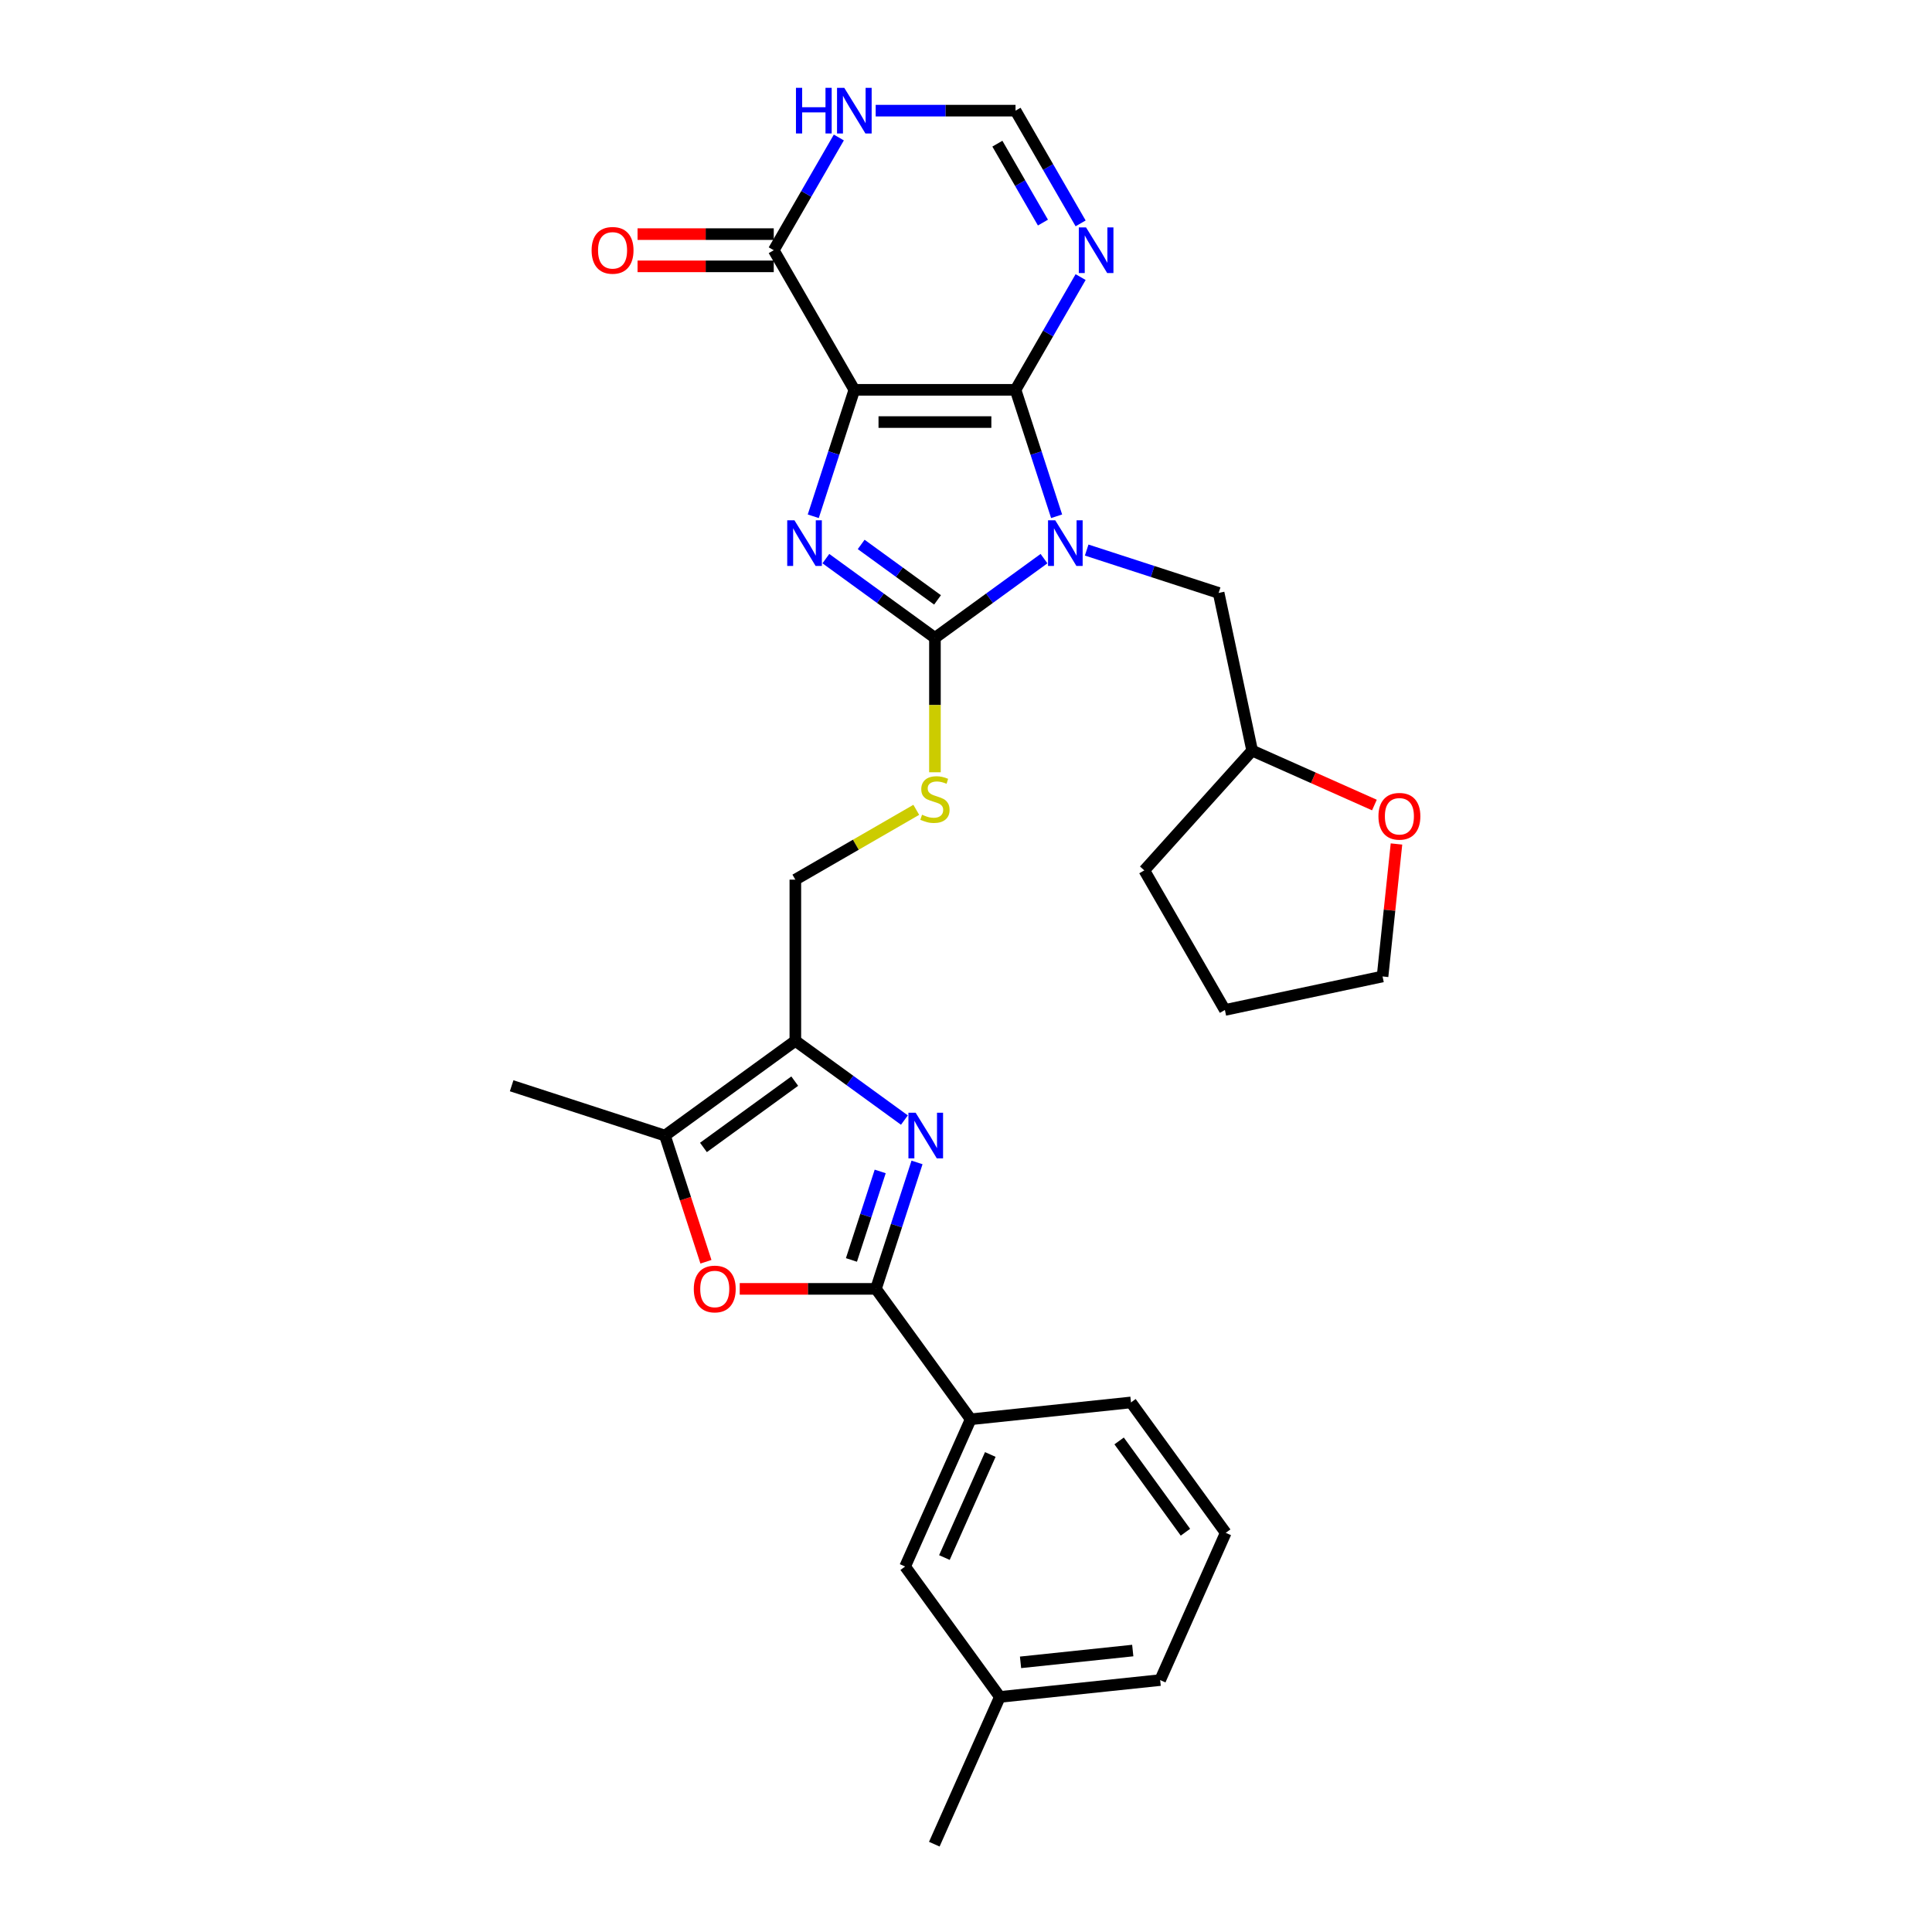 <?xml version='1.0' encoding='iso-8859-1'?>
<svg version='1.1' baseProfile='full'
              xmlns='http://www.w3.org/2000/svg'
                      xmlns:rdkit='http://www.rdkit.org/xml'
                      xmlns:xlink='http://www.w3.org/1999/xlink'
                  xml:space='preserve'
width='1000px' height='1000px' viewBox='0 0 1000 1000'>
<!-- END OF HEADER -->
<rect style='opacity:1.0;fill:#FFFFFF;stroke:none' width='1000' height='1000' x='0' y='0'> </rect>
<path class='bond-1' d='M 546.902,267.22 L 536.269,234.497' style='fill:none;fill-rule:evenodd;stroke:#0000FF;stroke-width:6px;stroke-linecap:butt;stroke-linejoin:miter;stroke-opacity:1' />
<path class='bond-1' d='M 536.269,234.497 L 525.637,201.773' style='fill:none;fill-rule:evenodd;stroke:#000000;stroke-width:6px;stroke-linecap:butt;stroke-linejoin:miter;stroke-opacity:1' />
<path class='bond-2' d='M 540.372,289.145 L 512.147,309.652' style='fill:none;fill-rule:evenodd;stroke:#0000FF;stroke-width:6px;stroke-linecap:butt;stroke-linejoin:miter;stroke-opacity:1' />
<path class='bond-2' d='M 512.147,309.652 L 483.922,330.159' style='fill:none;fill-rule:evenodd;stroke:#000000;stroke-width:6px;stroke-linecap:butt;stroke-linejoin:miter;stroke-opacity:1' />
<path class='bond-14' d='M 562.464,284.709 L 596.614,295.805' style='fill:none;fill-rule:evenodd;stroke:#0000FF;stroke-width:6px;stroke-linecap:butt;stroke-linejoin:miter;stroke-opacity:1' />
<path class='bond-14' d='M 596.614,295.805 L 630.765,306.901' style='fill:none;fill-rule:evenodd;stroke:#000000;stroke-width:6px;stroke-linecap:butt;stroke-linejoin:miter;stroke-opacity:1' />
<path class='bond-0' d='M 442.207,201.773 L 525.637,201.773' style='fill:none;fill-rule:evenodd;stroke:#000000;stroke-width:6px;stroke-linecap:butt;stroke-linejoin:miter;stroke-opacity:1' />
<path class='bond-0' d='M 454.721,218.459 L 513.122,218.459' style='fill:none;fill-rule:evenodd;stroke:#000000;stroke-width:6px;stroke-linecap:butt;stroke-linejoin:miter;stroke-opacity:1' />
<path class='bond-9' d='M 442.207,201.773 L 400.492,129.521' style='fill:none;fill-rule:evenodd;stroke:#000000;stroke-width:6px;stroke-linecap:butt;stroke-linejoin:miter;stroke-opacity:1' />
<path class='bond-30' d='M 442.207,201.773 L 431.574,234.497' style='fill:none;fill-rule:evenodd;stroke:#000000;stroke-width:6px;stroke-linecap:butt;stroke-linejoin:miter;stroke-opacity:1' />
<path class='bond-30' d='M 431.574,234.497 L 420.942,267.22' style='fill:none;fill-rule:evenodd;stroke:#0000FF;stroke-width:6px;stroke-linecap:butt;stroke-linejoin:miter;stroke-opacity:1' />
<path class='bond-7' d='M 525.637,201.773 L 542.482,172.597' style='fill:none;fill-rule:evenodd;stroke:#000000;stroke-width:6px;stroke-linecap:butt;stroke-linejoin:miter;stroke-opacity:1' />
<path class='bond-7' d='M 542.482,172.597 L 559.327,143.42' style='fill:none;fill-rule:evenodd;stroke:#0000FF;stroke-width:6px;stroke-linecap:butt;stroke-linejoin:miter;stroke-opacity:1' />
<path class='bond-3' d='M 483.922,330.159 L 455.697,309.652' style='fill:none;fill-rule:evenodd;stroke:#000000;stroke-width:6px;stroke-linecap:butt;stroke-linejoin:miter;stroke-opacity:1' />
<path class='bond-3' d='M 455.697,309.652 L 427.472,289.145' style='fill:none;fill-rule:evenodd;stroke:#0000FF;stroke-width:6px;stroke-linecap:butt;stroke-linejoin:miter;stroke-opacity:1' />
<path class='bond-3' d='M 485.262,310.507 L 465.504,296.153' style='fill:none;fill-rule:evenodd;stroke:#000000;stroke-width:6px;stroke-linecap:butt;stroke-linejoin:miter;stroke-opacity:1' />
<path class='bond-3' d='M 465.504,296.153 L 445.747,281.798' style='fill:none;fill-rule:evenodd;stroke:#0000FF;stroke-width:6px;stroke-linecap:butt;stroke-linejoin:miter;stroke-opacity:1' />
<path class='bond-13' d='M 483.922,330.159 L 483.922,364.941' style='fill:none;fill-rule:evenodd;stroke:#000000;stroke-width:6px;stroke-linecap:butt;stroke-linejoin:miter;stroke-opacity:1' />
<path class='bond-13' d='M 483.922,364.941 L 483.922,399.722' style='fill:none;fill-rule:evenodd;stroke:#CCCC00;stroke-width:6px;stroke-linecap:butt;stroke-linejoin:miter;stroke-opacity:1' />
<path class='bond-4' d='M 468.119,579.747 L 439.894,559.24' style='fill:none;fill-rule:evenodd;stroke:#0000FF;stroke-width:6px;stroke-linecap:butt;stroke-linejoin:miter;stroke-opacity:1' />
<path class='bond-4' d='M 439.894,559.24 L 411.669,538.733' style='fill:none;fill-rule:evenodd;stroke:#000000;stroke-width:6px;stroke-linecap:butt;stroke-linejoin:miter;stroke-opacity:1' />
<path class='bond-5' d='M 474.649,601.672 L 464.017,634.395' style='fill:none;fill-rule:evenodd;stroke:#0000FF;stroke-width:6px;stroke-linecap:butt;stroke-linejoin:miter;stroke-opacity:1' />
<path class='bond-5' d='M 464.017,634.395 L 453.384,667.119' style='fill:none;fill-rule:evenodd;stroke:#000000;stroke-width:6px;stroke-linecap:butt;stroke-linejoin:miter;stroke-opacity:1' />
<path class='bond-5' d='M 455.59,606.333 L 448.147,629.239' style='fill:none;fill-rule:evenodd;stroke:#0000FF;stroke-width:6px;stroke-linecap:butt;stroke-linejoin:miter;stroke-opacity:1' />
<path class='bond-5' d='M 448.147,629.239 L 440.705,652.146' style='fill:none;fill-rule:evenodd;stroke:#000000;stroke-width:6px;stroke-linecap:butt;stroke-linejoin:miter;stroke-opacity:1' />
<path class='bond-15' d='M 453.384,667.119 L 502.423,734.615' style='fill:none;fill-rule:evenodd;stroke:#000000;stroke-width:6px;stroke-linecap:butt;stroke-linejoin:miter;stroke-opacity:1' />
<path class='bond-33' d='M 453.384,667.119 L 418.135,667.119' style='fill:none;fill-rule:evenodd;stroke:#000000;stroke-width:6px;stroke-linecap:butt;stroke-linejoin:miter;stroke-opacity:1' />
<path class='bond-33' d='M 418.135,667.119 L 382.886,667.119' style='fill:none;fill-rule:evenodd;stroke:#FF0000;stroke-width:6px;stroke-linecap:butt;stroke-linejoin:miter;stroke-opacity:1' />
<path class='bond-6' d='M 411.669,538.733 L 411.669,455.303' style='fill:none;fill-rule:evenodd;stroke:#000000;stroke-width:6px;stroke-linecap:butt;stroke-linejoin:miter;stroke-opacity:1' />
<path class='bond-10' d='M 411.669,538.733 L 344.173,587.772' style='fill:none;fill-rule:evenodd;stroke:#000000;stroke-width:6px;stroke-linecap:butt;stroke-linejoin:miter;stroke-opacity:1' />
<path class='bond-10' d='M 411.353,559.589 L 364.105,593.916' style='fill:none;fill-rule:evenodd;stroke:#000000;stroke-width:6px;stroke-linecap:butt;stroke-linejoin:miter;stroke-opacity:1' />
<path class='bond-12' d='M 559.327,115.621 L 542.482,86.445' style='fill:none;fill-rule:evenodd;stroke:#0000FF;stroke-width:6px;stroke-linecap:butt;stroke-linejoin:miter;stroke-opacity:1' />
<path class='bond-12' d='M 542.482,86.445 L 525.637,57.268' style='fill:none;fill-rule:evenodd;stroke:#000000;stroke-width:6px;stroke-linecap:butt;stroke-linejoin:miter;stroke-opacity:1' />
<path class='bond-12' d='M 539.823,115.211 L 528.031,94.788' style='fill:none;fill-rule:evenodd;stroke:#0000FF;stroke-width:6px;stroke-linecap:butt;stroke-linejoin:miter;stroke-opacity:1' />
<path class='bond-12' d='M 528.031,94.788 L 516.24,74.364' style='fill:none;fill-rule:evenodd;stroke:#000000;stroke-width:6px;stroke-linecap:butt;stroke-linejoin:miter;stroke-opacity:1' />
<path class='bond-8' d='M 365.395,653.086 L 354.784,620.429' style='fill:none;fill-rule:evenodd;stroke:#FF0000;stroke-width:6px;stroke-linecap:butt;stroke-linejoin:miter;stroke-opacity:1' />
<path class='bond-8' d='M 354.784,620.429 L 344.173,587.772' style='fill:none;fill-rule:evenodd;stroke:#000000;stroke-width:6px;stroke-linecap:butt;stroke-linejoin:miter;stroke-opacity:1' />
<path class='bond-17' d='M 400.492,121.178 L 365.243,121.178' style='fill:none;fill-rule:evenodd;stroke:#000000;stroke-width:6px;stroke-linecap:butt;stroke-linejoin:miter;stroke-opacity:1' />
<path class='bond-17' d='M 365.243,121.178 L 329.993,121.178' style='fill:none;fill-rule:evenodd;stroke:#FF0000;stroke-width:6px;stroke-linecap:butt;stroke-linejoin:miter;stroke-opacity:1' />
<path class='bond-17' d='M 400.492,137.864 L 365.243,137.864' style='fill:none;fill-rule:evenodd;stroke:#000000;stroke-width:6px;stroke-linecap:butt;stroke-linejoin:miter;stroke-opacity:1' />
<path class='bond-17' d='M 365.243,137.864 L 329.993,137.864' style='fill:none;fill-rule:evenodd;stroke:#FF0000;stroke-width:6px;stroke-linecap:butt;stroke-linejoin:miter;stroke-opacity:1' />
<path class='bond-32' d='M 400.492,129.521 L 417.337,100.344' style='fill:none;fill-rule:evenodd;stroke:#000000;stroke-width:6px;stroke-linecap:butt;stroke-linejoin:miter;stroke-opacity:1' />
<path class='bond-32' d='M 417.337,100.344 L 434.182,71.168' style='fill:none;fill-rule:evenodd;stroke:#0000FF;stroke-width:6px;stroke-linecap:butt;stroke-linejoin:miter;stroke-opacity:1' />
<path class='bond-22' d='M 344.173,587.772 L 264.826,561.991' style='fill:none;fill-rule:evenodd;stroke:#000000;stroke-width:6px;stroke-linecap:butt;stroke-linejoin:miter;stroke-opacity:1' />
<path class='bond-11' d='M 453.253,57.268 L 489.445,57.268' style='fill:none;fill-rule:evenodd;stroke:#0000FF;stroke-width:6px;stroke-linecap:butt;stroke-linejoin:miter;stroke-opacity:1' />
<path class='bond-11' d='M 489.445,57.268 L 525.637,57.268' style='fill:none;fill-rule:evenodd;stroke:#000000;stroke-width:6px;stroke-linecap:butt;stroke-linejoin:miter;stroke-opacity:1' />
<path class='bond-16' d='M 474.261,419.166 L 442.965,437.235' style='fill:none;fill-rule:evenodd;stroke:#CCCC00;stroke-width:6px;stroke-linecap:butt;stroke-linejoin:miter;stroke-opacity:1' />
<path class='bond-16' d='M 442.965,437.235 L 411.669,455.303' style='fill:none;fill-rule:evenodd;stroke:#000000;stroke-width:6px;stroke-linecap:butt;stroke-linejoin:miter;stroke-opacity:1' />
<path class='bond-20' d='M 630.765,306.901 L 648.111,388.508' style='fill:none;fill-rule:evenodd;stroke:#000000;stroke-width:6px;stroke-linecap:butt;stroke-linejoin:miter;stroke-opacity:1' />
<path class='bond-18' d='M 502.423,734.615 L 468.489,810.832' style='fill:none;fill-rule:evenodd;stroke:#000000;stroke-width:6px;stroke-linecap:butt;stroke-linejoin:miter;stroke-opacity:1' />
<path class='bond-18' d='M 512.576,752.834 L 488.823,806.186' style='fill:none;fill-rule:evenodd;stroke:#000000;stroke-width:6px;stroke-linecap:butt;stroke-linejoin:miter;stroke-opacity:1' />
<path class='bond-23' d='M 502.423,734.615 L 585.396,725.894' style='fill:none;fill-rule:evenodd;stroke:#000000;stroke-width:6px;stroke-linecap:butt;stroke-linejoin:miter;stroke-opacity:1' />
<path class='bond-21' d='M 468.489,810.832 L 517.528,878.328' style='fill:none;fill-rule:evenodd;stroke:#000000;stroke-width:6px;stroke-linecap:butt;stroke-linejoin:miter;stroke-opacity:1' />
<path class='bond-19' d='M 711.396,416.684 L 679.753,402.596' style='fill:none;fill-rule:evenodd;stroke:#FF0000;stroke-width:6px;stroke-linecap:butt;stroke-linejoin:miter;stroke-opacity:1' />
<path class='bond-19' d='M 679.753,402.596 L 648.111,388.508' style='fill:none;fill-rule:evenodd;stroke:#000000;stroke-width:6px;stroke-linecap:butt;stroke-linejoin:miter;stroke-opacity:1' />
<path class='bond-25' d='M 722.814,436.842 L 719.21,471.128' style='fill:none;fill-rule:evenodd;stroke:#FF0000;stroke-width:6px;stroke-linecap:butt;stroke-linejoin:miter;stroke-opacity:1' />
<path class='bond-25' d='M 719.21,471.128 L 715.607,505.415' style='fill:none;fill-rule:evenodd;stroke:#000000;stroke-width:6px;stroke-linecap:butt;stroke-linejoin:miter;stroke-opacity:1' />
<path class='bond-28' d='M 648.111,388.508 L 592.285,450.508' style='fill:none;fill-rule:evenodd;stroke:#000000;stroke-width:6px;stroke-linecap:butt;stroke-linejoin:miter;stroke-opacity:1' />
<path class='bond-27' d='M 517.528,878.328 L 483.594,954.545' style='fill:none;fill-rule:evenodd;stroke:#000000;stroke-width:6px;stroke-linecap:butt;stroke-linejoin:miter;stroke-opacity:1' />
<path class='bond-34' d='M 517.528,878.328 L 600.501,869.608' style='fill:none;fill-rule:evenodd;stroke:#000000;stroke-width:6px;stroke-linecap:butt;stroke-linejoin:miter;stroke-opacity:1' />
<path class='bond-34' d='M 528.23,860.426 L 586.311,854.321' style='fill:none;fill-rule:evenodd;stroke:#000000;stroke-width:6px;stroke-linecap:butt;stroke-linejoin:miter;stroke-opacity:1' />
<path class='bond-24' d='M 585.396,725.894 L 634.435,793.391' style='fill:none;fill-rule:evenodd;stroke:#000000;stroke-width:6px;stroke-linecap:butt;stroke-linejoin:miter;stroke-opacity:1' />
<path class='bond-24' d='M 579.253,745.827 L 613.58,793.074' style='fill:none;fill-rule:evenodd;stroke:#000000;stroke-width:6px;stroke-linecap:butt;stroke-linejoin:miter;stroke-opacity:1' />
<path class='bond-26' d='M 634.435,793.391 L 600.501,869.608' style='fill:none;fill-rule:evenodd;stroke:#000000;stroke-width:6px;stroke-linecap:butt;stroke-linejoin:miter;stroke-opacity:1' />
<path class='bond-31' d='M 715.607,505.415 L 634,522.761' style='fill:none;fill-rule:evenodd;stroke:#000000;stroke-width:6px;stroke-linecap:butt;stroke-linejoin:miter;stroke-opacity:1' />
<path class='bond-29' d='M 592.285,450.508 L 634,522.761' style='fill:none;fill-rule:evenodd;stroke:#000000;stroke-width:6px;stroke-linecap:butt;stroke-linejoin:miter;stroke-opacity:1' />
<path  class='atom-0' d='M 546.195 269.306
L 553.938 281.821
Q 554.705 283.055, 555.94 285.291
Q 557.175 287.527, 557.241 287.661
L 557.241 269.306
L 560.378 269.306
L 560.378 292.933
L 557.141 292.933
L 548.832 279.251
Q 547.864 277.649, 546.829 275.814
Q 545.828 273.978, 545.528 273.411
L 545.528 292.933
L 542.458 292.933
L 542.458 269.306
L 546.195 269.306
' fill='#0000FF'/>
<path  class='atom-4' d='M 411.203 269.306
L 418.945 281.821
Q 419.713 283.055, 420.947 285.291
Q 422.182 287.527, 422.249 287.661
L 422.249 269.306
L 425.386 269.306
L 425.386 292.933
L 422.149 292.933
L 413.839 279.251
Q 412.871 277.649, 411.837 275.814
Q 410.836 273.978, 410.535 273.411
L 410.535 292.933
L 407.465 292.933
L 407.465 269.306
L 411.203 269.306
' fill='#0000FF'/>
<path  class='atom-5' d='M 473.943 575.959
L 481.685 588.473
Q 482.453 589.708, 483.687 591.944
Q 484.922 594.18, 484.989 594.313
L 484.989 575.959
L 488.126 575.959
L 488.126 599.586
L 484.889 599.586
L 476.579 585.903
Q 475.611 584.302, 474.577 582.466
Q 473.576 580.631, 473.275 580.063
L 473.275 599.586
L 470.205 599.586
L 470.205 575.959
L 473.943 575.959
' fill='#0000FF'/>
<path  class='atom-8' d='M 562.129 117.707
L 569.871 130.221
Q 570.639 131.456, 571.874 133.692
Q 573.108 135.928, 573.175 136.062
L 573.175 117.707
L 576.312 117.707
L 576.312 141.334
L 573.075 141.334
L 564.765 127.652
Q 563.798 126.05, 562.763 124.215
Q 561.762 122.379, 561.462 121.812
L 561.462 141.334
L 558.391 141.334
L 558.391 117.707
L 562.129 117.707
' fill='#0000FF'/>
<path  class='atom-9' d='M 359.108 667.186
Q 359.108 661.512, 361.912 658.342
Q 364.715 655.172, 369.954 655.172
Q 375.194 655.172, 377.997 658.342
Q 380.8 661.512, 380.8 667.186
Q 380.8 672.926, 377.964 676.196
Q 375.127 679.433, 369.954 679.433
Q 364.748 679.433, 361.912 676.196
Q 359.108 672.959, 359.108 667.186
M 369.954 676.763
Q 373.558 676.763, 375.494 674.361
Q 377.463 671.924, 377.463 667.186
Q 377.463 662.547, 375.494 660.211
Q 373.558 657.841, 369.954 657.841
Q 366.35 657.841, 364.381 660.178
Q 362.446 662.514, 362.446 667.186
Q 362.446 671.958, 364.381 674.361
Q 366.35 676.763, 369.954 676.763
' fill='#FF0000'/>
<path  class='atom-12' d='M 411.988 45.455
L 415.192 45.455
L 415.192 55.499
L 427.273 55.499
L 427.273 45.455
L 430.477 45.455
L 430.477 69.082
L 427.273 69.082
L 427.273 58.169
L 415.192 58.169
L 415.192 69.082
L 411.988 69.082
L 411.988 45.455
' fill='#0000FF'/>
<path  class='atom-12' d='M 436.984 45.455
L 444.726 57.969
Q 445.494 59.204, 446.729 61.44
Q 447.963 63.676, 448.03 63.809
L 448.03 45.455
L 451.167 45.455
L 451.167 69.082
L 447.93 69.082
L 439.62 55.399
Q 438.653 53.797, 437.618 51.962
Q 436.617 50.127, 436.317 49.559
L 436.317 69.082
L 433.246 69.082
L 433.246 45.455
L 436.984 45.455
' fill='#0000FF'/>
<path  class='atom-14' d='M 477.247 421.698
Q 477.514 421.798, 478.616 422.265
Q 479.717 422.732, 480.918 423.033
Q 482.153 423.3, 483.354 423.3
Q 485.59 423.3, 486.892 422.232
Q 488.193 421.131, 488.193 419.228
Q 488.193 417.927, 487.526 417.126
Q 486.892 416.325, 485.891 415.891
Q 484.89 415.457, 483.221 414.957
Q 481.118 414.323, 479.85 413.722
Q 478.616 413.121, 477.715 411.853
Q 476.847 410.585, 476.847 408.449
Q 476.847 405.479, 478.849 403.644
Q 480.885 401.808, 484.89 401.808
Q 487.626 401.808, 490.73 403.11
L 489.962 405.679
Q 487.125 404.511, 484.99 404.511
Q 482.687 404.511, 481.419 405.479
Q 480.151 406.414, 480.184 408.049
Q 480.184 409.317, 480.818 410.084
Q 481.486 410.852, 482.42 411.286
Q 483.388 411.72, 484.99 412.22
Q 487.125 412.888, 488.394 413.555
Q 489.662 414.223, 490.563 415.591
Q 491.497 416.926, 491.497 419.228
Q 491.497 422.499, 489.295 424.268
Q 487.125 426.003, 483.488 426.003
Q 481.385 426.003, 479.784 425.536
Q 478.215 425.102, 476.346 424.334
L 477.247 421.698
' fill='#CCCC00'/>
<path  class='atom-18' d='M 306.216 129.587
Q 306.216 123.914, 309.019 120.744
Q 311.822 117.574, 317.062 117.574
Q 322.301 117.574, 325.104 120.744
Q 327.908 123.914, 327.908 129.587
Q 327.908 135.327, 325.071 138.598
Q 322.235 141.835, 317.062 141.835
Q 311.856 141.835, 309.019 138.598
Q 306.216 135.361, 306.216 129.587
M 317.062 139.165
Q 320.666 139.165, 322.602 136.762
Q 324.571 134.326, 324.571 129.587
Q 324.571 124.949, 322.602 122.613
Q 320.666 120.243, 317.062 120.243
Q 313.458 120.243, 311.489 122.579
Q 309.553 124.915, 309.553 129.587
Q 309.553 134.36, 311.489 136.762
Q 313.458 139.165, 317.062 139.165
' fill='#FF0000'/>
<path  class='atom-20' d='M 713.482 422.509
Q 713.482 416.835, 716.285 413.665
Q 719.088 410.495, 724.328 410.495
Q 729.567 410.495, 732.37 413.665
Q 735.174 416.835, 735.174 422.509
Q 735.174 428.248, 732.337 431.519
Q 729.5 434.756, 724.328 434.756
Q 719.122 434.756, 716.285 431.519
Q 713.482 428.282, 713.482 422.509
M 724.328 432.086
Q 727.932 432.086, 729.867 429.683
Q 731.836 427.247, 731.836 422.509
Q 731.836 417.87, 729.867 415.534
Q 727.932 413.164, 724.328 413.164
Q 720.723 413.164, 718.755 415.5
Q 716.819 417.836, 716.819 422.509
Q 716.819 427.281, 718.755 429.683
Q 720.723 432.086, 724.328 432.086
' fill='#FF0000'/>
</svg>
